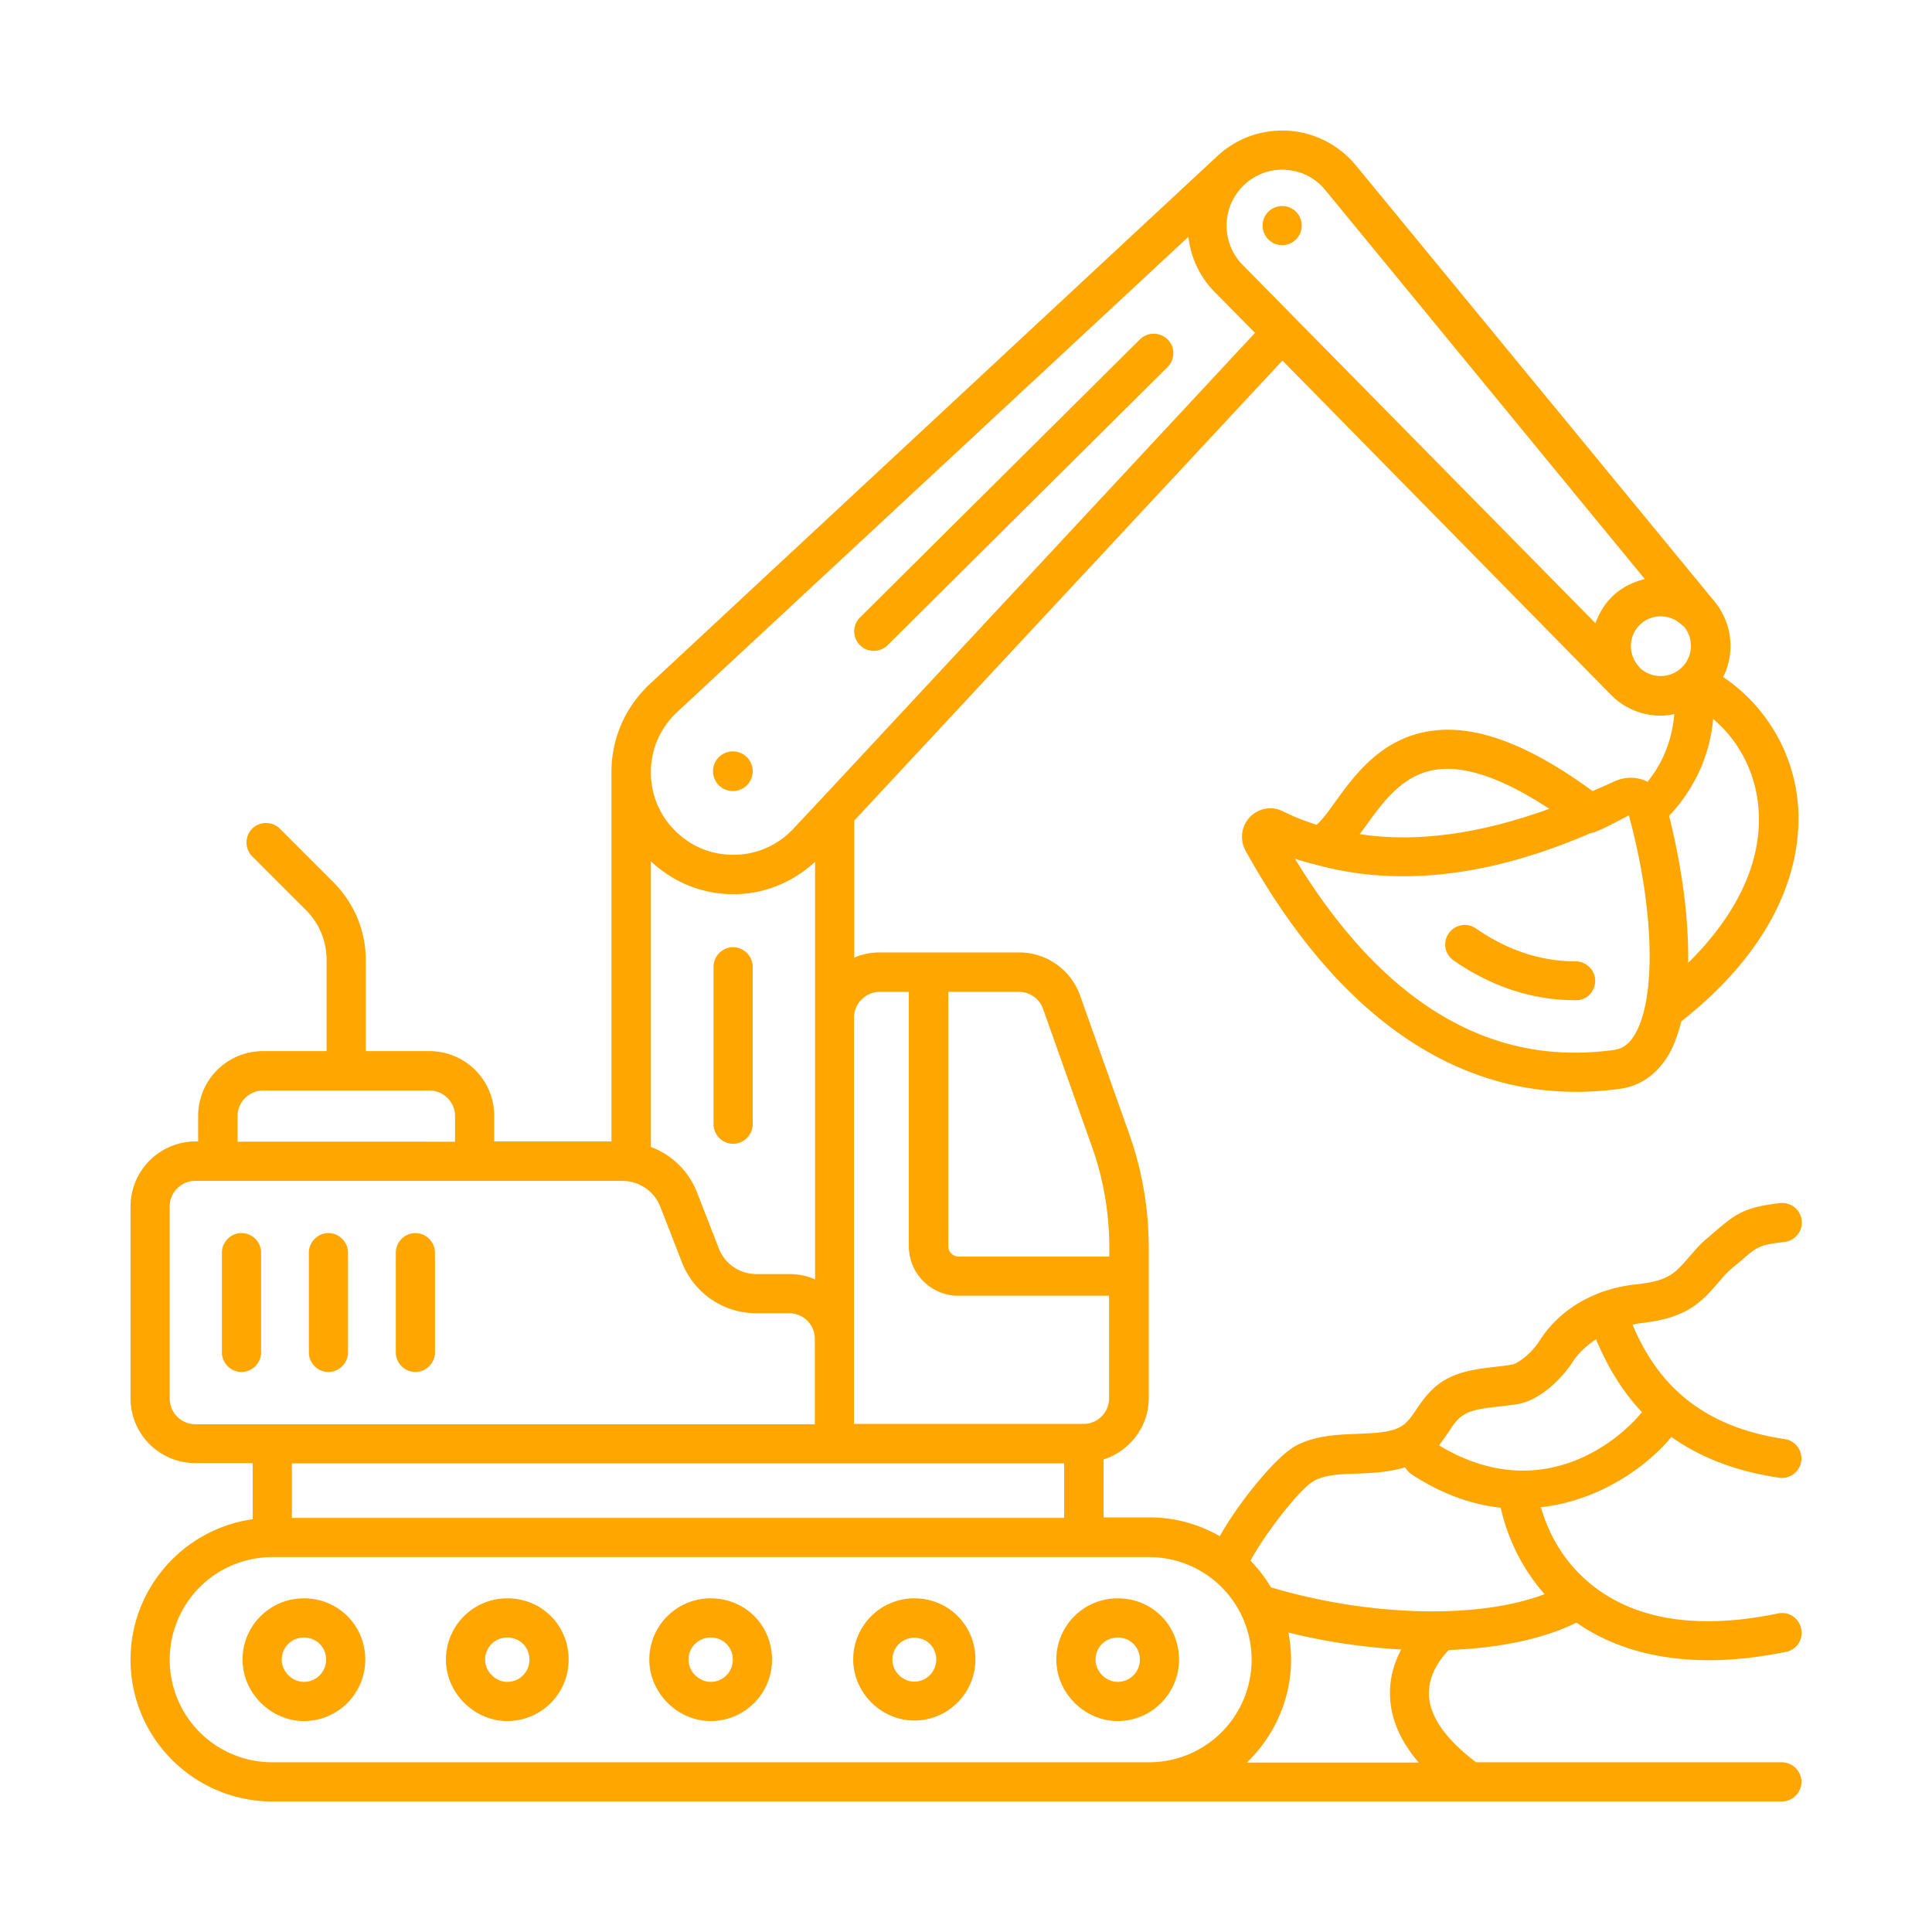 <svg xmlns="http://www.w3.org/2000/svg" viewBox="0 0 74 74" xml:space="preserve"><g fill="#ffa600"><circle cx="49.11" cy="8.64" r=".75" data-original="#000000"/><path d="M9.25 47.23c-.41 0-.75.34-.75.75v3.82c0 .41.34.75.75.75s.75-.34.75-.75v-3.82c0-.42-.34-.75-.75-.75m3.33 5.32c.41 0 .75-.34.75-.75v-3.82c0-.41-.34-.75-.75-.75s-.75.34-.75.75v3.82c0 .41.34.75.75.75m3.33 0c.41 0 .75-.34.75-.75v-3.82c0-.41-.34-.75-.75-.75s-.75.34-.75.75v3.82c0 .41.34.75.75.75m44.42-15.73c-1.31 0-2.59-.42-3.8-1.26a.75.75 0 0 0-1.04.19c-.24.34-.15.81.19 1.04 1.46 1.01 3.03 1.52 4.65 1.52h.05c.41 0 .72-.34.72-.75s-.35-.74-.77-.74m-32.25-.54c-.41 0-.75.34-.75.75v6.03c0 .41.34.75.75.75s.75-.34.75-.75v-6.03c0-.41-.34-.75-.75-.75m-.01-5.98a.76.76 0 1 0 0-1.52.76.76 0 0 0 0 1.52M11.64 61.22c-1.3 0-2.35 1.05-2.35 2.35 0 1.27 1.08 2.35 2.35 2.35 1.3 0 2.35-1.05 2.35-2.35 0-1.32-1.04-2.35-2.35-2.35m0 3.2c-.45 0-.85-.4-.85-.85 0-.47.38-.85.85-.85.48 0 .85.37.85.85 0 .47-.38.85-.85.85m7.79-3.2c-1.3 0-2.35 1.05-2.35 2.35 0 1.27 1.08 2.35 2.35 2.35 1.3 0 2.35-1.05 2.35-2.35 0-1.32-1.03-2.35-2.35-2.35m0 3.2c-.45 0-.85-.4-.85-.85 0-.47.38-.85.85-.85.48 0 .85.37.85.85 0 .47-.38.85-.85.85m7.79-3.2c-1.3 0-2.35 1.05-2.35 2.35 0 1.27 1.08 2.35 2.35 2.35 1.3 0 2.35-1.05 2.35-2.35 0-1.32-1.03-2.35-2.35-2.35m0 3.2c-.45 0-.85-.4-.85-.85 0-.47.38-.85.85-.85.48 0 .85.37.85.85 0 .47-.38.85-.85.85m7.8-3.2c-1.29 0-2.34 1.05-2.34 2.34 0 1.27 1.07 2.34 2.34 2.34 1.29 0 2.34-1.05 2.34-2.34 0-1.31-1.03-2.34-2.34-2.34m0 3.19c-.45 0-.84-.39-.84-.84 0-.47.38-.84.84-.84.48 0 .84.36.84.84 0 .46-.38.84-.84.84m10.14-.84c0-1.32-1.03-2.35-2.35-2.35-1.3 0-2.35 1.05-2.35 2.35 0 1.27 1.08 2.35 2.35 2.35 1.3 0 2.35-1.06 2.35-2.35m-2.35.85c-.45 0-.85-.4-.85-.85 0-.47.38-.85.85-.85.48 0 .85.37.85.85 0 .47-.38.85-.85.85m-9.34-39.49c.19 0 .38-.07.53-.22l10.72-10.65c.29-.29.3-.77 0-1.06a.754.754 0 0 0-1.06 0L32.94 23.65c-.29.29-.3.77 0 1.06.14.15.34.22.53.22" data-original="#000000"/><path d="M68.25 67.5H56.54c-1.16-.87-1.79-1.77-1.81-2.6-.02-.8.49-1.42.76-1.7 1.91-.07 3.62-.42 4.89-1.05.01.01.02.02.03.02 1.36.94 3.07 1.42 5.05 1.42.93 0 1.91-.11 2.95-.32.41-.08.67-.48.58-.89s-.48-.67-.89-.58c-2.86.59-5.16.3-6.83-.87-1.36-.95-1.97-2.23-2.25-3.2 2.24-.25 4.04-1.54 5-2.69 1.03.73 2.36 1.3 4.12 1.56a.744.744 0 0 0 .85-.63.747.747 0 0 0-.63-.85c-3.55-.52-5.03-2.49-5.83-4.38.08-.01.15-.04.23-.05.82-.09 1.67-.25 2.39-.87.27-.23.48-.48.68-.71.18-.21.35-.41.54-.56l.29-.24c.66-.57.73-.63 1.69-.74.41-.05.71-.42.66-.83s-.41-.7-.83-.66c-1.35.16-1.69.4-2.49 1.09l-.28.24c-.28.23-.5.49-.71.73-.16.19-.33.38-.52.55-.39.33-.89.44-1.57.51-.46.05-.9.16-1.32.31h-.01c-.01 0-.01.01-.01.01-.95.36-1.75.98-2.28 1.8-.34.54-.87.92-1.09.95-.2.03-.4.06-.61.08-.7.08-1.49.17-2.14.63-.41.29-.67.67-.89.99-.17.25-.32.47-.51.61-.4.29-1.06.31-1.76.34-.77.03-1.64.06-2.38.47-.77.43-2.18 2.18-2.89 3.45-.8-.46-1.71-.72-2.69-.72h-1.76V55.9c1-.32 1.73-1.25 1.73-2.35v-5.74c0-1.5-.25-2.99-.76-4.41l-1.87-5.27a2.48 2.48 0 0 0-2.34-1.65H33.7c-.35 0-.68.07-.98.2v-5.25l16.4-17.62 12.58 12.8c.52.53 1.21.8 1.9.8.18 0 .35-.02.53-.06-.09 1-.43 1.86-1.03 2.6-.02-.01-.03-.02-.04-.03-.4-.18-.85-.17-1.25.02-.28.13-.54.24-.81.36-2.46-1.8-4.5-2.56-6.21-2.3-1.89.28-2.91 1.69-3.66 2.73-.21.3-.51.7-.7.86-.45-.14-.88-.31-1.3-.52a1.08 1.08 0 0 0-1.26.23c-.33.35-.39.87-.16 1.29 3.37 6.07 7.71 9.23 12.65 9.23.56 0 1.14-.04 1.71-.12.72-.1 1.33-.51 1.76-1.17.26-.39.43-.88.57-1.41 4.28-3.38 4.63-6.75 4.45-8.47A6.54 6.54 0 0 0 66 25.93c.46-.91.36-2.04-.32-2.88L51.93 6.33a3.66 3.66 0 0 0-2.54-1.32c-1-.07-1.96.25-2.71.92-.05.04-21.77 20.25-21.77 20.25-.96.89-1.49 2.1-1.49 3.4v14.14h-4.49v-.98a2.48 2.48 0 0 0-2.48-2.48h-2.44v-3.48c0-1.13-.44-2.18-1.23-2.98l-2.06-2.06c-.29-.29-.77-.29-1.06 0s-.29.77 0 1.06l2.06 2.06c.51.51.79 1.19.79 1.92v3.48h-2.44a2.48 2.48 0 0 0-2.48 2.48v.98h-.11A2.495 2.495 0 0 0 5 46.21v7.35a2.48 2.48 0 0 0 2.48 2.48h2.2v2.15C7.04 58.56 5 60.83 5 63.57c0 3 2.44 5.43 5.43 5.43h57.82c.41 0 .75-.34.75-.75s-.34-.75-.75-.75M55.49 54.84c.17-.26.32-.48.52-.61.33-.24.87-.3 1.44-.36.23-.03.46-.05.68-.09.82-.14 1.65-.91 2.11-1.62.22-.34.53-.62.89-.86.39.92.93 1.91 1.76 2.79-1.08 1.32-4.06 3.52-7.77 1.27.14-.19.26-.36.37-.52m-5.16 1.88c.43-.24 1.05-.26 1.71-.28.57-.02 1.2-.06 1.78-.24.06.1.13.19.23.26 1.19.78 2.34 1.17 3.43 1.29.28 1.24.86 2.38 1.68 3.31-2.52.96-6.67.87-10.48-.26q-.33-.555-.78-1.02c.45-.88 1.85-2.74 2.43-3.06M39.95 38.64l1.87 5.27c.45 1.26.67 2.57.67 3.91v.31h-5.77c-.22 0-.4-.18-.4-.4v-9.74h2.71c.41 0 .78.26.92.65m-6.25-.65h1.11v9.74c0 1.05.85 1.9 1.9 1.9h5.77v3.93c0 .54-.44.98-.98.98h-8.79V38.97c.01-.54.45-.98.99-.98M31.22 49c-.3-.13-.63-.2-.98-.2h-1.26c-.65 0-1.22-.39-1.45-.99l-.83-2.13c-.32-.83-.97-1.45-1.77-1.75V32.99c.87.81 1.97 1.26 3.16 1.26h.08c1.15-.02 2.21-.47 3.05-1.24v5.97zm31.6-23.41c-.01-.01-.01-.01-.01-.02-.45-.45-.46-1.18-.01-1.63s1.18-.44 1.63.01c.01.01.03.02.05.03l.02.02c.4.48.34 1.19-.12 1.6-.45.4-1.12.39-1.56-.01M52.34 31.6c.65-.91 1.4-1.93 2.66-2.12 1.12-.17 2.58.34 4.34 1.5-2.65.96-5.07 1.3-7.26.97.08-.11.17-.23.26-.35m9.51 8.61c-4.76.68-8.88-1.78-12.25-7.32.19.07.7.21.77.22 3.12.87 6.66.49 10.55-1.2.21 0 1.16-.52 1.47-.68.99 3.64 1.06 7.13.18 8.47-.26.4-.54.48-.72.51m5.49-9.4c.22 2.04-.73 4.15-2.68 6.07.03-1.84-.29-3.89-.73-5.63.97-1.04 1.55-2.27 1.69-3.71.95.8 1.58 1.97 1.72 3.27M49.28 6.51c.59.04 1.12.32 1.49.78L63 22.18c-.46.11-.91.33-1.27.69-.29.29-.49.64-.62 1L47.59 10.14a2.144 2.144 0 0 1 .1-3.09c.4-.36.9-.55 1.42-.55.06 0 .11 0 .17.01M25.93 27.28 45.52 9.07c.09.8.43 1.53 1.01 2.12l1.54 1.56-16.62 17.86-.02.02-1.04 1.11c-.59.63-1.39.99-2.25 1-.91.01-1.68-.32-2.29-.93-.6-.6-.92-1.39-.92-2.23 0-.87.35-1.69 1-2.3M9.1 42.75c0-.54.44-.98.98-.98h6.37c.54 0 .98.44.98.98v.98H9.1zM6.5 53.56v-7.35c0-.54.44-.98.98-.98h16.36c.64 0 1.22.4 1.45.99l.83 2.13a3.05 3.05 0 0 0 2.85 1.95h1.26c.54 0 .98.44.98.98v3.27H7.48c-.54 0-.98-.44-.98-.99m34.26 2.49v2.09H11.18v-2.09zM6.5 63.57a3.93 3.93 0 0 1 3.93-3.93h33.58a3.93 3.93 0 0 1 0 7.86H10.43a3.93 3.93 0 0 1-3.93-3.93m42.95 0c0-.36-.04-.71-.1-1.04 1.45.36 2.91.57 4.32.65-.25.47-.45 1.07-.43 1.75.02.89.39 1.75 1.1 2.58h-6.58c1.03-1 1.69-2.4 1.69-3.94" data-original="#000000"/></g></svg>